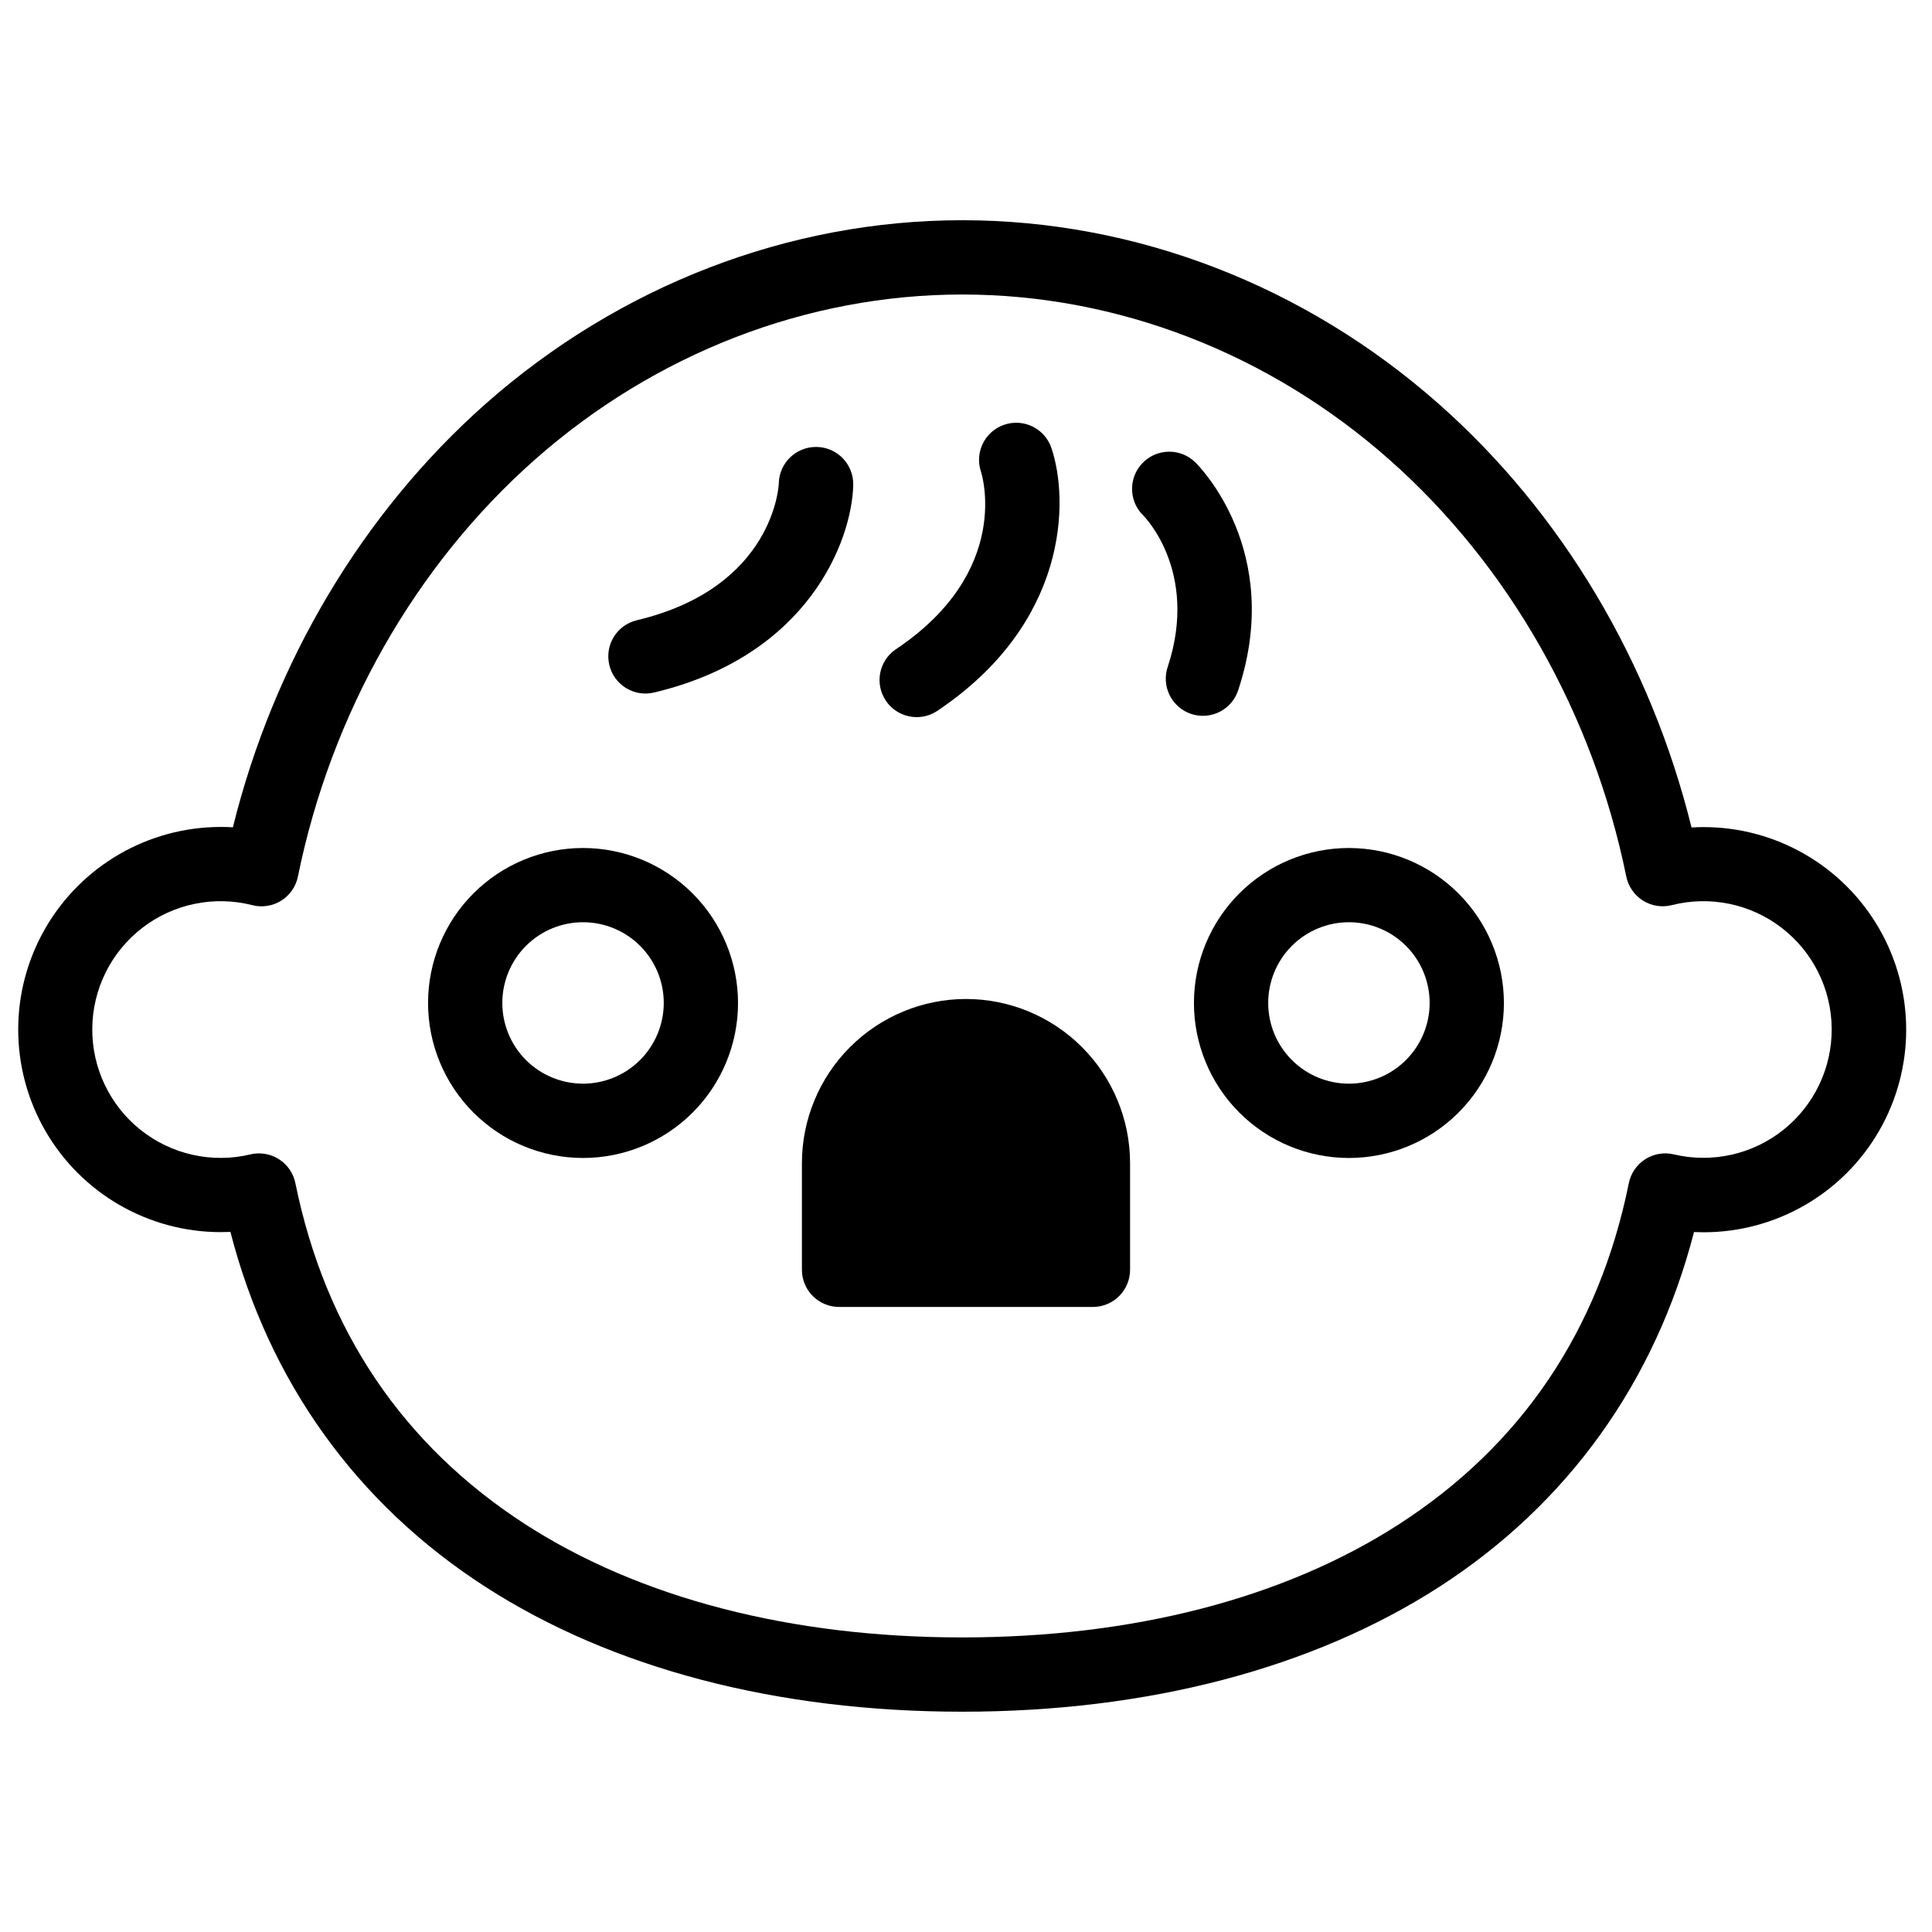 <?xml version="1.0" encoding="UTF-8"?>
<!-- Uploaded to: SVG Repo, www.svgrepo.com, Generator: SVG Repo Mixer Tools -->
<svg width="800px" height="800px" version="1.1" viewBox="144 144 512 512" xmlns="http://www.w3.org/2000/svg">
 <defs>
  <clipPath id="a">
   <path d="m148.09 202h501.91v396h-501.91z"/>
  </clipPath>
 </defs>
 <path d="m298.51 368.73c-10.891 0-21.336 4.324-29.039 12.027-7.699 7.699-12.027 18.141-12.031 29.031s4.316 21.34 12.016 29.043c7.695 7.703 18.137 12.035 29.027 12.043 10.891 0.008 21.34-4.312 29.047-12.008 7.707-7.691 12.043-18.133 12.055-29.023 0-10.898-4.328-21.348-12.027-29.059-7.703-7.707-18.148-12.043-29.047-12.055zm0 62.453c-5.676 0-11.121-2.254-15.133-6.269s-6.262-9.461-6.258-15.137c0.004-5.676 2.266-11.117 6.281-15.129 4.019-4.008 9.465-6.258 15.145-6.246 5.676 0.008 11.113 2.273 15.121 6.293 4.008 4.023 6.25 9.473 6.238 15.148-0.02 5.664-2.281 11.086-6.289 15.086-4.012 4-9.441 6.25-15.105 6.254z"/>
 <path d="m501.49 368.73c-10.891-0.004-21.336 4.32-29.043 12.02-7.703 7.699-12.035 18.141-12.039 29.035-0.004 10.891 4.316 21.336 12.012 29.043 7.699 7.707 18.141 12.039 29.031 12.047 10.891 0.008 21.34-4.309 29.047-12.004 7.707-7.695 12.043-18.137 12.055-29.027-0.004-10.895-4.328-21.344-12.027-29.051-7.699-7.707-18.141-12.047-29.035-12.062zm0 62.453c-5.676 0.004-11.121-2.25-15.137-6.266-4.012-4.012-6.269-9.457-6.266-15.133 0.004-5.68 2.262-11.121 6.281-15.133 4.016-4.012 9.465-6.258 15.141-6.25 5.676 0.008 11.117 2.269 15.125 6.293 4.008 4.019 6.25 9.469 6.238 15.148-0.02 5.66-2.277 11.086-6.285 15.086-4.008 4-9.438 6.246-15.098 6.254z"/>
 <path d="m400 408.74c-11.531 0.012-22.582 4.598-30.734 12.75-8.152 8.148-12.738 19.203-12.75 30.73v28.289c0 2.613 1.035 5.113 2.883 6.961 1.844 1.844 4.348 2.883 6.957 2.883h67.285c2.609 0 5.113-1.039 6.957-2.883 1.848-1.848 2.883-4.348 2.883-6.961v-28.289c-0.012-11.527-4.598-22.582-12.75-30.73-8.152-8.152-19.203-12.738-30.73-12.75z"/>
 <g clip-path="url(#a)">
  <path d="m399.02 597.62c-49.082 0-92.773-11.434-126.35-33.074-34.133-21.98-57.367-54.344-67.609-94.078-0.848 0-1.703 0.059-2.547 0.059h-0.004c-19.18 0-36.902-10.23-46.492-26.844-9.59-16.609-9.59-37.074 0-53.688 9.59-16.609 27.312-26.844 46.492-26.844 1.074 0 2.137 0 3.207 0.098 10.824-43.758 34.34-83.305 66.914-112.18 35.551-31.398 80.414-48.707 126.39-48.707s90.805 17.309 126.34 48.746c32.59 28.832 56.09 68.379 66.914 112.18 1.062-0.07 2.125-0.098 3.199-0.098h-0.004c19.18 0 36.902 10.234 46.496 26.844 9.59 16.613 9.59 37.078 0 53.688-9.594 16.613-27.316 26.844-46.496 26.844-0.848 0-1.691-0.02-2.539-0.059-10.254 39.695-33.457 72.098-67.59 94.082-33.574 21.598-77.266 33.031-126.32 33.031zm-186.39-147.96c4.676 0 8.707 3.289 9.645 7.871 7.949 39.055 28.535 69.492 61.008 90.469 30.387 19.582 70.387 29.934 115.68 29.934s85.293-10.352 115.69-29.934c32.551-20.98 53.086-51.414 61.008-90.469 0.531-2.606 2.098-4.887 4.336-6.324 2.242-1.434 4.969-1.898 7.562-1.289 10.164 2.414 20.875 0.02 29.047-6.492s12.898-16.418 12.812-26.863c-0.082-10.449-4.961-20.281-13.234-26.66-8.273-6.383-19.02-8.605-29.148-6.031-2.606 0.66-5.371 0.223-7.648-1.211-2.277-1.43-3.867-3.731-4.406-6.367-8.809-43.207-31.094-82.43-62.75-110.45-31.871-28.211-72.105-43.797-113.21-43.797s-81.398 15.586-113.33 43.809c-31.656 28.016-53.953 67.227-62.742 110.45-0.535 2.637-2.129 4.941-4.406 6.371-2.281 1.434-5.047 1.867-7.656 1.203-10.133-2.586-20.895-0.371-29.18 6.012s-13.172 16.223-13.254 26.68c-0.082 10.457 4.648 20.375 12.832 26.887s18.906 8.898 29.082 6.469c0.738-0.176 1.5-0.266 2.262-0.266z"/>
 </g>
 <path d="m360.48 262.45h-0.246c-5.344 0-9.711 4.262-9.84 9.605 0 0.277-1.094 27.629-37.637 36.32-5.289 1.266-8.551 6.578-7.281 11.867 1.266 5.285 6.578 8.547 11.867 7.281 40.914-9.723 52.406-40.227 52.773-54.984l-0.004-0.004c0.066-2.613-0.914-5.148-2.719-7.043-1.809-1.895-4.297-2.988-6.914-3.043z"/>
 <path d="m410.11 256.57c-5.141 1.758-7.883 7.348-6.129 12.488 0.09 0.266 8.543 26.312-22.73 47.113-4.348 3.07-5.465 9.039-2.523 13.477 2.941 4.434 8.875 5.727 13.395 2.918 35.02-23.293 35.238-55.891 30.504-69.863v-0.004c-0.844-2.473-2.637-4.512-4.984-5.66-2.348-1.152-5.059-1.32-7.531-0.469z"/>
 <path d="m460.75 266.51c-3.891-3.805-10.129-3.734-13.934 0.16-3.805 3.891-3.734 10.129 0.16 13.93 0.148 0.137 14.762 14.762 6.543 39.941-0.898 2.504-0.746 5.262 0.422 7.648 1.168 2.387 3.254 4.199 5.777 5.027 2.527 0.824 5.277 0.594 7.633-0.641 2.352-1.23 4.106-3.367 4.863-5.914 12.035-36.664-10.5-59.207-11.465-60.152z"/>
</svg>